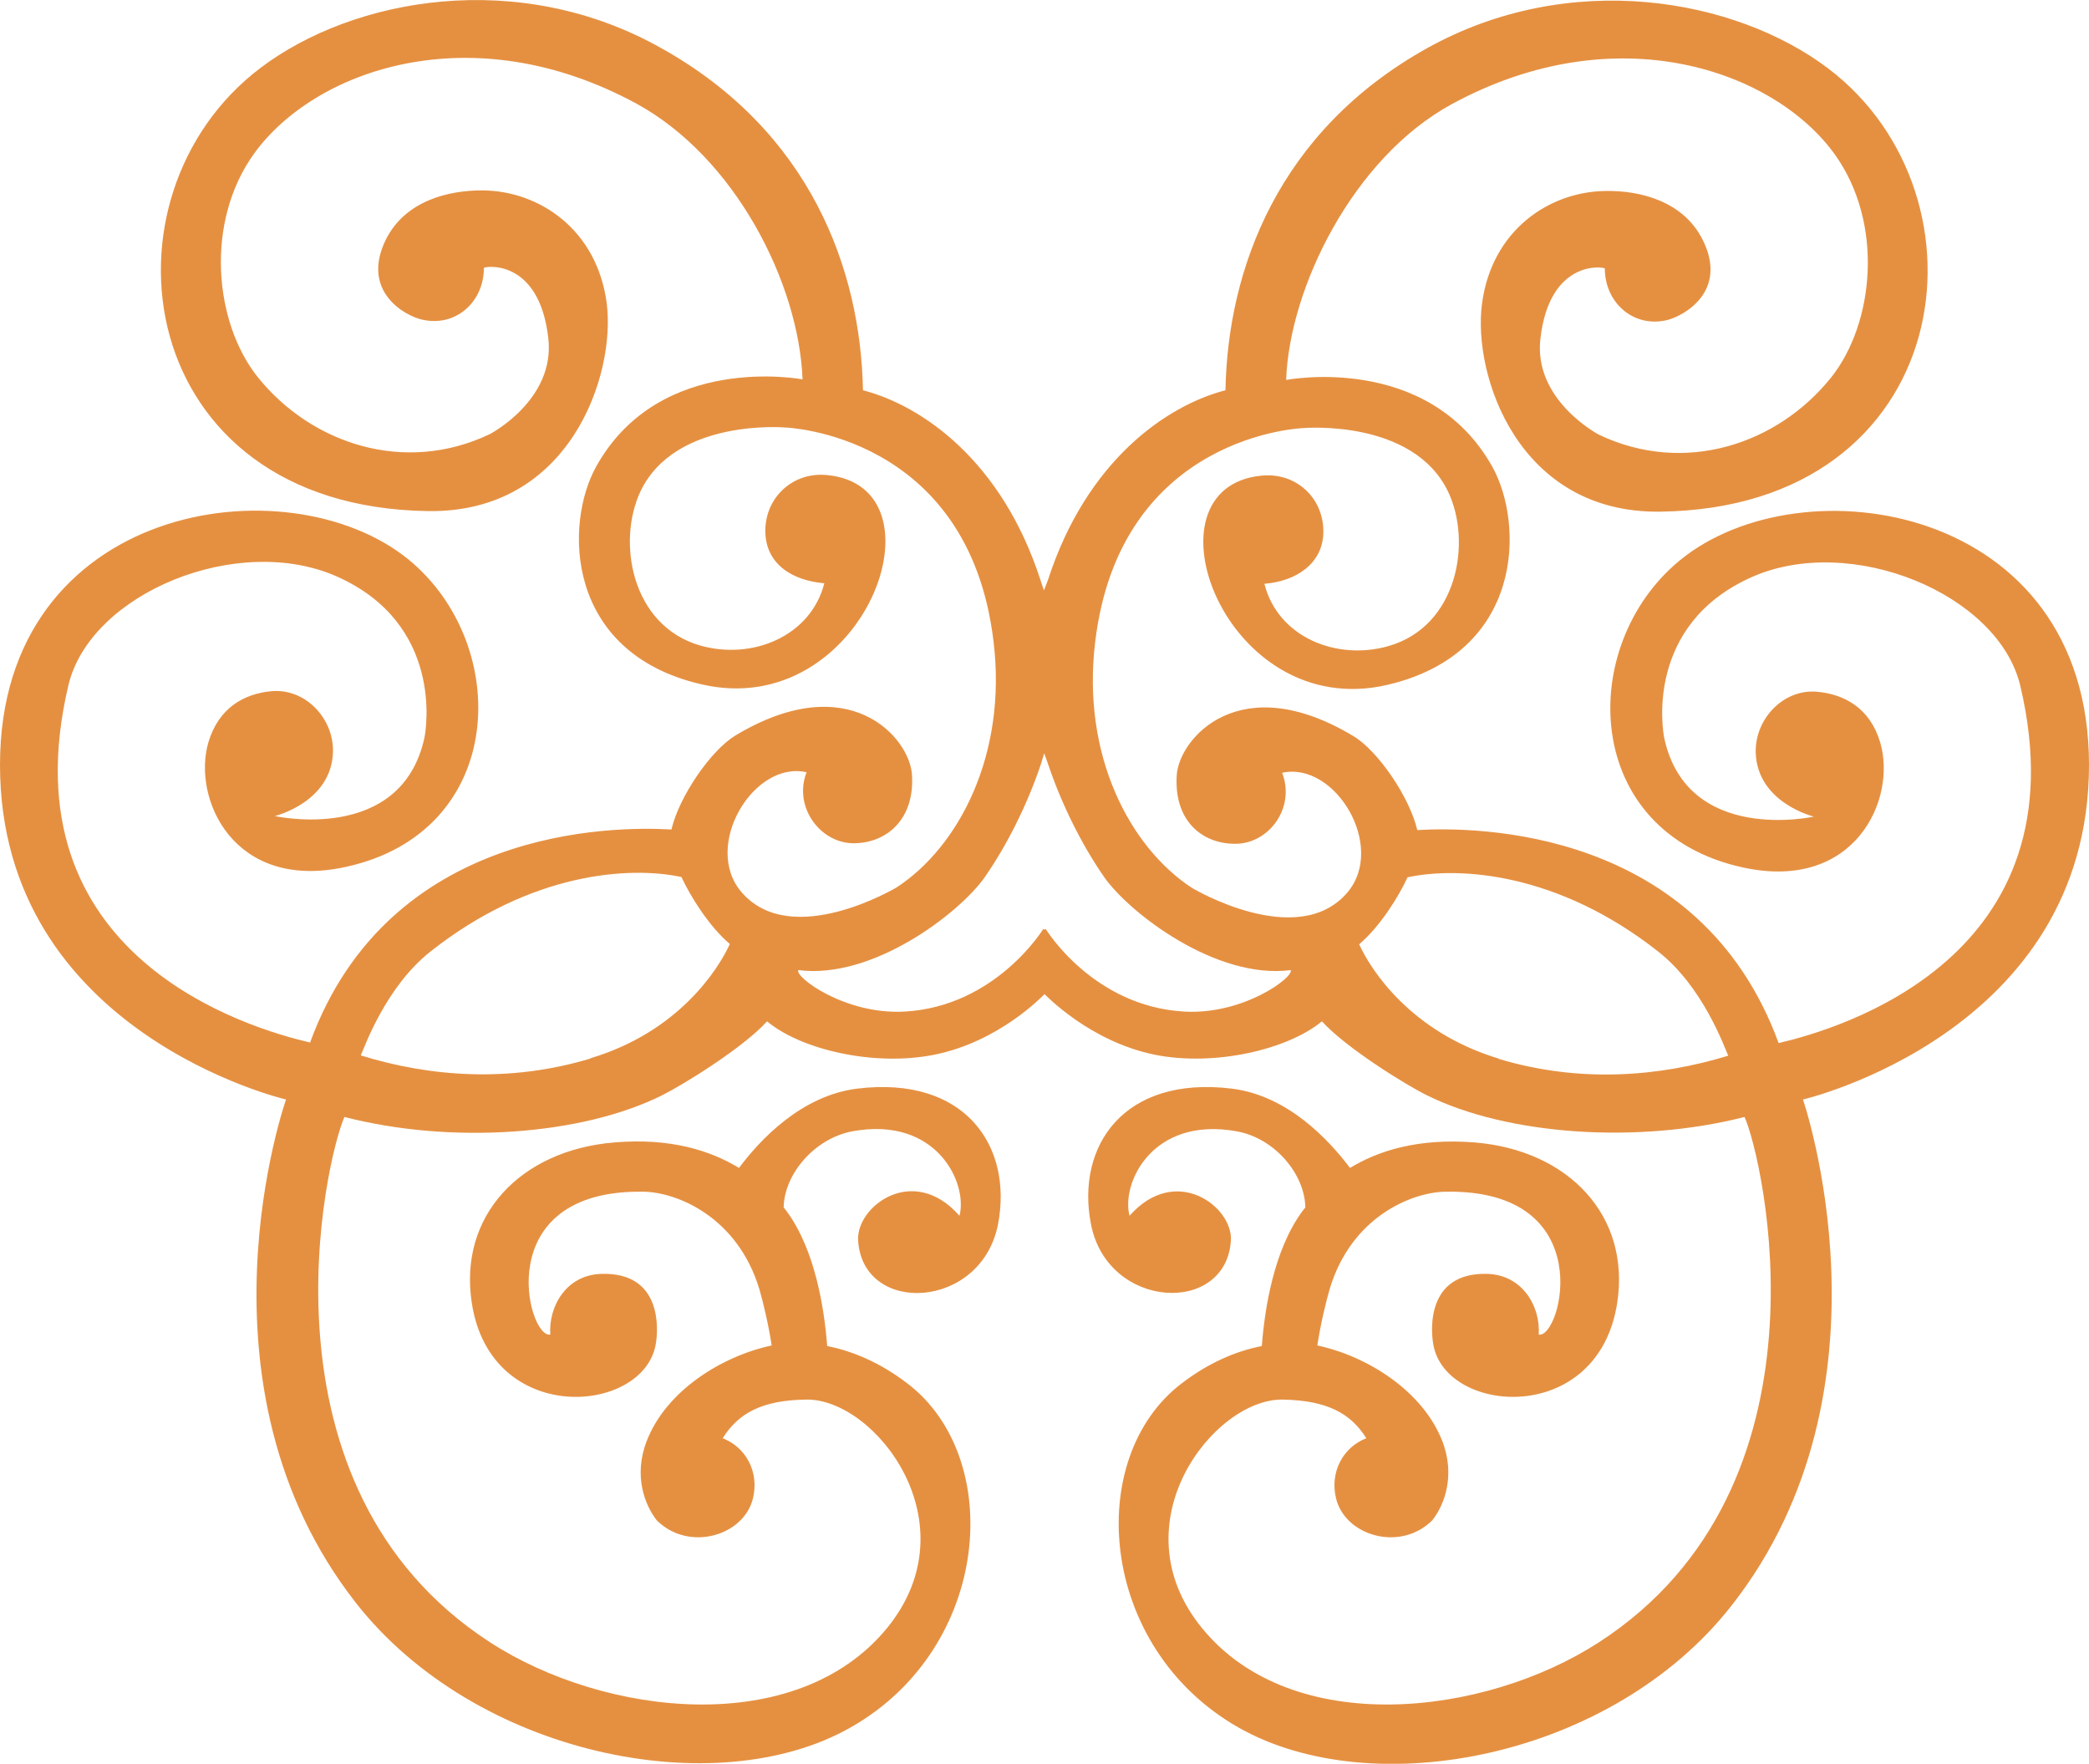 <?xml version="1.0" encoding="UTF-8"?>
<svg id="Calque_2" data-name="Calque 2" xmlns="http://www.w3.org/2000/svg" viewBox="0 0 72.96 61.6">
  <defs>
    <style>
      .cls-1 {
        fill: #e59041;
      }
    </style>
  </defs>
  <g id="Calque_1-2" data-name="Calque 1">
    <path class="cls-1" d="M72.96,26.71c0-9.11-10.04-10.63-14.29-7.14-3.62,2.97-3.44,9.51,2.22,10.73,3.9.84,5.36-2.39,4.78-4.36-.35-1.2-1.24-1.69-2.2-1.78-1.18-.11-2.18.95-2.15,2.12.05,1.76,2.03,2.24,2.03,2.24,0,0-4.4.98-5.22-2.72-.07-.31-.67-3.98,3.04-5.64,3.47-1.55,8.63.58,9.39,3.79,2.25,9.51-6.34,11.99-8.44,12.48-2.75-7.52-10.56-7.56-12.62-7.44-.28-1.18-1.39-2.78-2.23-3.28-3.97-2.39-6.08.08-6.17,1.35-.11,1.57.85,2.41,2.04,2.41s2.11-1.27,1.64-2.48c1.86-.41,3.65,2.59,2.27,4.19-1.75,2.03-5.42-.17-5.42-.17-2.17-1.42-3.86-4.63-3.38-8.59.87-7.27,7.28-7.47,7.28-7.47,0,0,3.83-.33,5.05,2.23.83,1.75.33,4.68-2.07,5.38-1.83.53-3.88-.31-4.35-2.17,1.11-.09,2.06-.71,2.06-1.83,0-1.17-.95-2.06-2.14-1.95-4.33.39-1.31,8.63,4.37,7.31,4.77-1.11,4.79-5.61,3.67-7.62-2.24-4-7.2-3.03-7.2-3.03.11-3.21,2.34-7.76,5.78-9.63,5.77-3.14,11.28-1.17,13.38,1.75,1.73,2.41,1.38,5.92-.14,7.81-1.86,2.31-5.1,3.41-8.1,1.98,0,0-2.29-1.2-2.04-3.35.32-2.81,2.25-2.51,2.25-2.45,0,1.17.98,2.08,2.17,1.8.58-.14,2.16-1,1.24-2.82-.67-1.32-2.15-1.71-3.38-1.69-1.96.02-3.98,1.36-4.32,3.94-.33,2.5,1.27,7.33,6.23,7.26,10.33-.14,11.78-11,5.86-15.48-3.24-2.45-9.02-3.49-14.02-.7-5.19,2.9-6.95,7.71-7.03,11.94-2.08.54-4.86,2.48-6.2,6.63,0,0-.14.36-.14.36l-.12-.36c-1.34-4.15-4.12-6.09-6.2-6.63-.08-4.23-1.84-9.04-7.03-11.94C18.12-1.13,12.34-.08,9.1,2.37c-5.93,4.48-4.48,15.34,5.86,15.48,4.95.07,6.55-4.76,6.23-7.26-.34-2.58-2.36-3.92-4.32-3.94-1.24-.01-2.71.38-3.38,1.69-.92,1.83.66,2.69,1.24,2.82,1.19.28,2.17-.62,2.17-1.8,0-.06,1.93-.37,2.25,2.45.25,2.16-2.04,3.35-2.04,3.35-2.99,1.43-6.24.33-8.1-1.98-1.52-1.89-1.87-5.4-.14-7.81,2.1-2.92,7.58-4.89,13.36-1.75,3.43,1.87,5.67,6.25,5.8,9.63,0,0-4.97-.96-7.2,3.03-1.13,2.01-1.1,6.52,3.67,7.62,5.68,1.32,8.7-6.92,4.37-7.31-1.18-.11-2.14.78-2.14,1.95s.96,1.74,2.06,1.83c-.47,1.85-2.52,2.7-4.35,2.17-2.39-.7-2.9-3.62-2.07-5.38,1.22-2.56,5.05-2.23,5.05-2.23,0,0,6.41.2,7.28,7.47.48,3.95-1.21,7.17-3.38,8.59,0,0-3.67,2.2-5.42.17-1.38-1.6.41-4.61,2.27-4.19-.47,1.21.48,2.48,1.64,2.48s2.15-.84,2.04-2.41c-.09-1.28-2.2-3.74-6.17-1.35-.84.51-1.95,2.1-2.23,3.28-2.06-.12-9.87-.08-12.62,7.44-2.1-.49-10.69-2.97-8.44-12.48.76-3.21,5.92-5.34,9.39-3.79,3.71,1.66,3.11,5.33,3.04,5.64-.82,3.71-5.22,2.72-5.22,2.72,0,0,1.98-.48,2.03-2.24.03-1.17-.97-2.23-2.15-2.12-.96.09-1.84.58-2.2,1.78-.58,1.97.88,5.21,4.78,4.36,5.66-1.22,5.83-7.76,2.22-10.73C10.04,16.08,0,17.59,0,26.71c0,9.37,9.99,11.69,9.99,11.69,0,0-3.52,9.97,2.44,17.58,4.17,5.32,12.57,7.03,17.28,4.35,4.92-2.79,5.4-9.44,1.96-12.03-.92-.7-1.87-1.11-2.78-1.29-.1-1.31-.42-3.35-1.41-4.7-.03-.04-.08-.1-.11-.14.02-1.17,1.08-2.41,2.4-2.66,2.95-.54,4.04,1.82,3.74,2.95-1.62-1.84-3.61-.32-3.54.86.16,2.64,4.32,2.43,4.89-.58.51-2.7-1.14-5.18-4.92-4.72-1.95.24-3.4,1.79-4.13,2.77-.97-.59-2.36-1.06-4.36-.89-3.27.27-5.45,2.56-4.97,5.62.67,4.31,5.98,3.88,6.42,1.44.1-.55.22-2.53-1.89-2.47-1.24.03-1.86,1.15-1.79,2.12-.79.16-2.16-5.08,3.26-4.99,1.18.02,3.28.89,4.04,3.4.13.44.33,1.28.43,1.97-1.77.38-3.69,1.6-4.36,3.33-.48,1.23-.06,2.26.35,2.78,1.12,1.11,3.05.54,3.36-.78.22-.93-.26-1.78-1.06-2.09.54-.86,1.35-1.33,2.92-1.35,2.4-.04,5.81,4.32,2.82,7.98-3.16,3.86-9.86,3.09-13.86.5-8.43-5.46-5.72-16.96-5.09-18.35,3.72.96,8.28.65,11.1-.76.74-.37,2.83-1.66,3.66-2.58,1.2,1,3.75,1.58,5.82,1.17,2.29-.45,3.83-2.08,3.87-2.12,0,0,0,0,0,0,0,0,0,0,0,0,0,0,0,0,0,0h0s0,0,0,0c.04.03,1.58,1.66,3.87,2.12,2.07.41,4.62-.18,5.82-1.17.83.92,2.93,2.22,3.66,2.58,2.82,1.4,7.38,1.71,11.1.76.63,1.39,3.34,12.89-5.09,18.35-4,2.59-10.71,3.36-13.86-.5-2.99-3.66.42-8.02,2.82-7.98,1.57.03,2.38.49,2.92,1.35-.8.31-1.28,1.16-1.06,2.09.31,1.32,2.24,1.89,3.36.78.41-.51.83-1.55.35-2.78-.68-1.73-2.59-2.95-4.36-3.33.1-.69.3-1.53.43-1.97.75-2.51,2.85-3.38,4.04-3.4,5.42-.1,4.05,5.15,3.26,4.99.07-.96-.55-2.08-1.79-2.12-2.11-.06-1.99,1.92-1.89,2.47.43,2.44,5.74,2.87,6.42-1.44.48-3.06-1.7-5.35-4.97-5.62-2-.16-3.39.3-4.36.89-.73-.97-2.17-2.53-4.13-2.77-3.78-.46-5.44,2.01-4.92,4.72.57,3.01,4.73,3.21,4.89.58.07-1.17-1.92-2.69-3.54-.86-.3-1.13.79-3.48,3.74-2.95,1.33.24,2.38,1.49,2.4,2.66-.04.05-.08.1-.11.14-.99,1.35-1.31,3.39-1.41,4.7-.92.18-1.86.59-2.78,1.29-3.44,2.59-2.95,9.23,1.96,12.03,4.71,2.68,13.06,1.07,17.23-4.26,5.96-7.61,2.49-17.67,2.49-17.67,0,0,9.99-2.32,9.99-11.69ZM20.62,36.97c-2.83.85-5.6.64-8.02-.11.14-.31.88-2.41,2.45-3.64,3.49-2.75,6.93-2.98,8.75-2.59.3.65.95,1.71,1.69,2.34-.4.88-1.79,3.07-4.87,3.99ZM41.38,35.33c-3.21-.17-4.86-2.89-4.86-2.89,0,0,0,.02-.02.03,0-.01-.02-.03-.02-.03,0,0,0,0,0,0,0,0,0,0,0,0,0,0,0,.02-.02.03,0-.01-.02-.03-.02-.03,0,0-1.66,2.72-4.86,2.89-2.06.11-3.82-1.2-3.7-1.45,2.6.34,5.63-1.99,6.51-3.24.8-1.15,1.5-2.57,1.96-3.94,0,0,.12-.39.12-.39l.14.39c.46,1.37,1.16,2.79,1.96,3.94.88,1.25,3.91,3.58,6.51,3.24.11.25-1.64,1.56-3.7,1.45ZM52.34,36.97c-3.08-.93-4.47-3.11-4.87-3.99.75-.64,1.39-1.69,1.69-2.34,1.81-.39,5.26-.16,8.75,2.59,1.57,1.23,2.31,3.33,2.45,3.64-2.42.74-5.19.96-8.02.11Z"/>
  </g>
</svg>